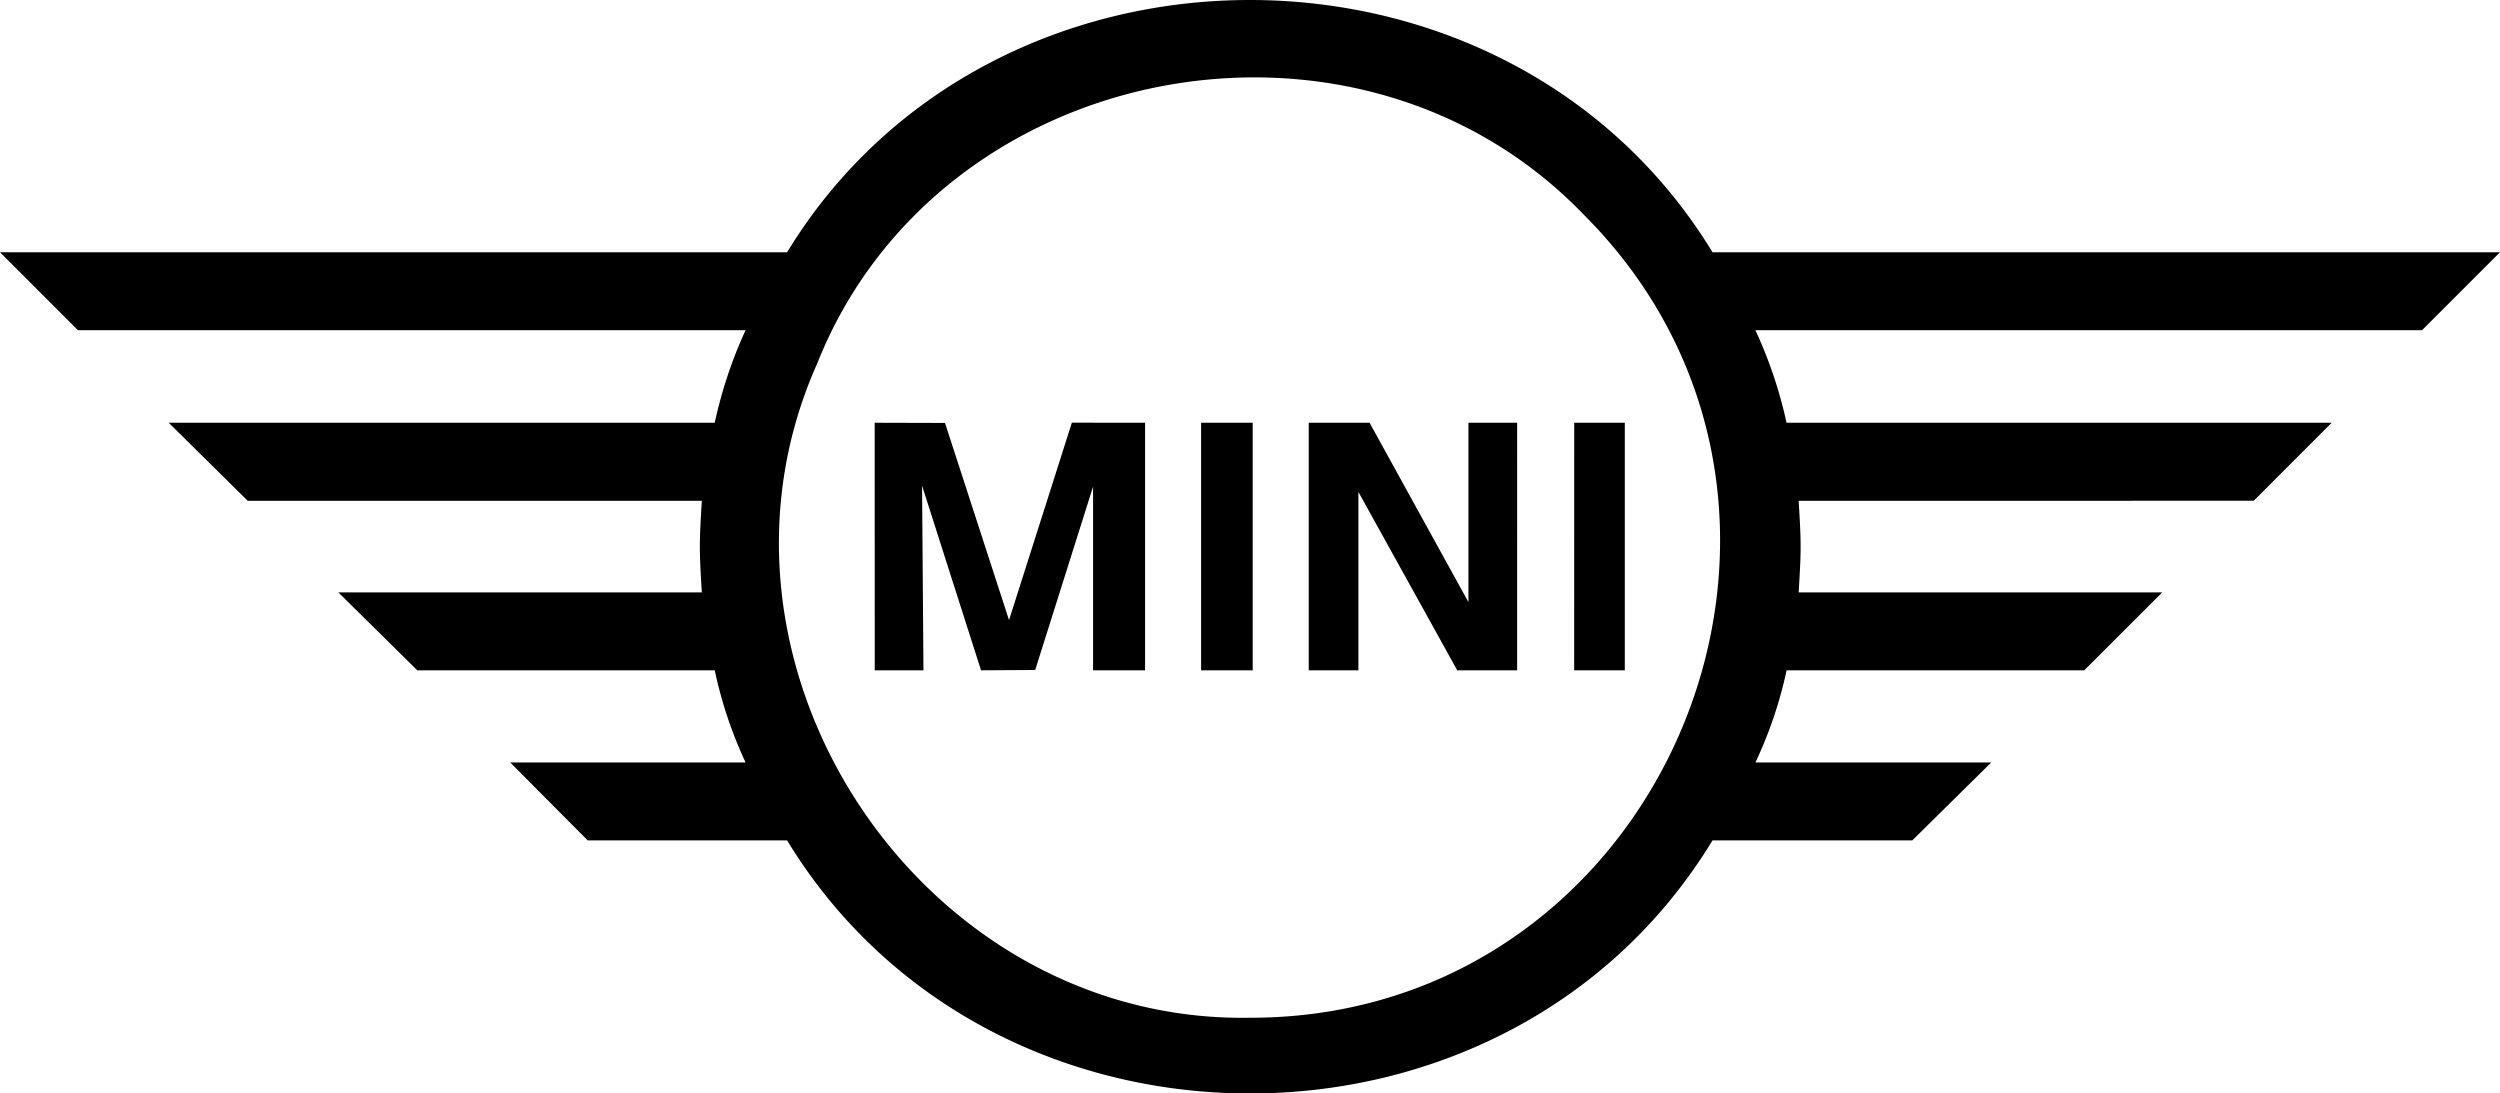 <svg xmlns="http://www.w3.org/2000/svg" viewBox="0 0 1920 839.8"><defs><style>.cls-1{fill-rule:evenodd;}</style></defs><g id="Ebene_2" data-name="Ebene 2"><g id="Ebene_1-2" data-name="Ebene 1"><path class="cls-1" d="M0,193.72H604.5c157.43-258.31,553.54-258.27,710.7,0H1920l-59.86,59.86h-512a341.83,341.83,0,0,1,23.93,71.09h418.66l-59.87,59.92H1381.37c2,32.83,2,37.51,0,70.35H1660.6l-59.91,59.86H1372.11a325,325,0,0,1-23.93,70.75H1529.3l-60.65,59.86H1315.2c-157.39,259.25-553.14,259.12-710.7,0H451.35l-59.52-59.86H572.6a328.2,328.2,0,0,1-23.68-70.75H320.49l-60.65-59.86H539c-2-32.84-2-37.52,0-70.35H190.23l-60.65-59.92H548.92a345.3,345.3,0,0,1,23.68-71.09H59.86Zm627.5,85.71c-103,231,79.37,506.5,332.36,502.2,319.87.39,482-392.42,255.64-617.6C1041.29-15.92,720.45,45.23,627.5,279.43ZM671.8,514.8h37.42L708.14,373,753.43,514.8l41.6-.25,44.45-140.84V514.8h39.93V324.67l-56.22-.05L774.94,476.25,725.76,324.82l-54-.15Zm250.64,0h39.63V324.67H922.44Zm82.66,0h38.15v-137l75.91,137h46V324.67h-37.41V462.42l-75.92-137.75H1005.1Zm203.86,0h38.89V324.67H1209Z"/></g></g></svg>